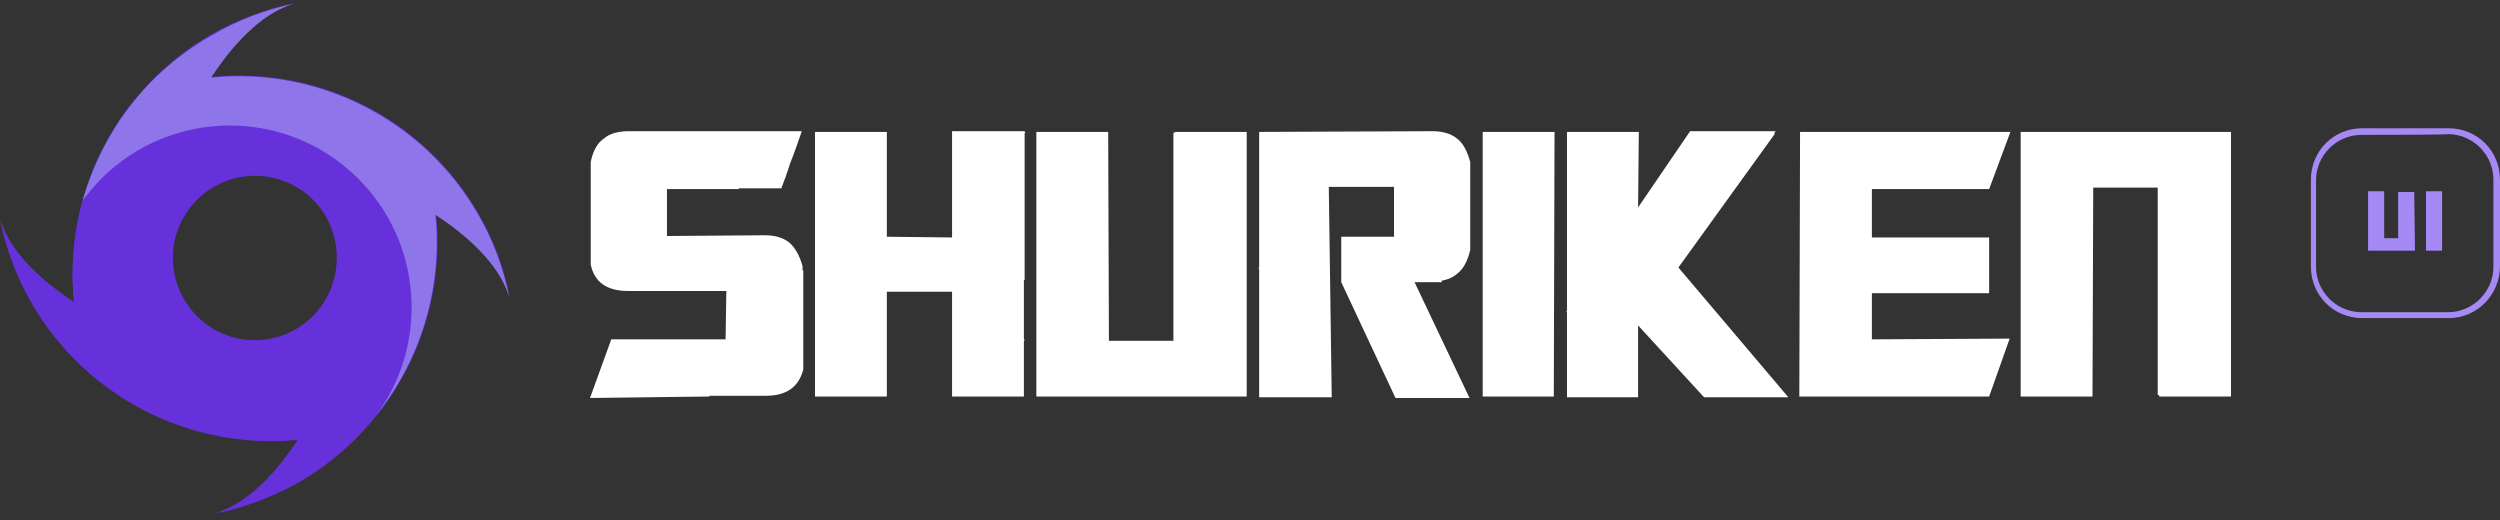 <?xml version="1.0" encoding="utf-8"?>
<!-- Generator: Adobe Illustrator 23.0.1, SVG Export Plug-In . SVG Version: 6.00 Build 0)  -->
<svg version="1.1" id="Layer_1" xmlns="http://www.w3.org/2000/svg" xmlns:xlink="http://www.w3.org/1999/xlink" x="0px" y="0px"
	 viewBox="0 0 341.1 71" style="enable-background:new 0 0 341.1 71;" xml:space="preserve">
<rect x="0" y="0" width="341.1" height="71" fill="#333333" stroke="none"/>
<style type="text/css">
	.st0{fill:#FFFFFF;}
	.st1{fill:#A689F4;}
	.st2{fill:#6631DB;}
	.st3{clip-path:url(#SVGID_5_);}
	.st4{clip-path:url(#SVGID_6_);fill:url(#SVGID_7_);}
	.st5{clip-path:url(#SVGID_12_);}
	.st6{clip-path:url(#SVGID_13_);fill:url(#SVGID_14_);}
	.st7{fill:#8E75EA;}
</style>
<g>
	<g>
		<path class="st0" d="M83.4,46.3H99l0.1-6.6H85.7c-2.9,0-4.6-1.2-5.1-3.6c0-0.6,0-1.3,0-1.9c0-0.7,0-1.4,0-1.9l0,0V22.1
			c0.3-1.5,0.9-2.6,1.8-3.2c0.8-0.7,2-1,3.4-1h23.6c-0.6,1.7-1.1,3.2-1.6,4.4c-0.4,1.3-0.8,2.4-1.2,3.4l0,0h-5.8v0.1H91v6.4
			l13.3-0.1c1.4,0,2.5,0.3,3.4,1c0.8,0.7,1.4,1.8,1.8,3.2c0,0.1,0,0.2,0,0.3s0,0.2,0,0.3h0.1v13.5c-0.6,2.4-2.3,3.6-5.1,3.6h-7.7
			v0.1l-16.3,0.2L83.4,46.3z"/>
		<path class="st0" d="M111.2,54.1V18h9.8v14.3l8.9,0.1V17.9h9.9V18h0.1l-0.1,0.2v20h-0.1v8.1h0.1l-0.1,0.3v7.5h-9.8V39.8H121v14.3
			H111.2z"/>
		<path class="st0" d="M170.1,54.1h-28.7V18h9.8l0.1,28.5h8.8V18.1h0.2V18h9.8L170.1,54.1z"/>
		<path class="st0" d="M181.7,54.2h-9.9V36.7l-0.1-0.1l0.1-0.1V18l23.6-0.1c1.4,0,2.5,0.3,3.4,1s1.4,1.8,1.8,3.2c0,2.4,0,4.4,0,5.9
			c0,1.4,0,2.6,0,3.4c0,0.8,0,1.4,0,1.8c0,0.3,0,0.7,0,0.9c-0.3,1.3-0.8,2.3-1.4,2.9c-0.7,0.7-1.4,1.1-2.5,1.3v0.2H193l7.5,15.8
			h-10.1L183,38.5v-6.2h7.2v-6.8h-8.9L181.7,54.2z"/>
		<path class="st0" d="M212,54.1h-9.7V18h9.8L212,54.1z"/>
		<path class="st0" d="M229,36.5l15,17.7h-11.5l-9-9.8v0.1v9.7h-9.7V42.6l-0.1-0.1l0.1-0.1V18h9.8l-0.1,10.3l7.1-10.4h11.7l-0.3,0.3
			h0.2L229,36.5z"/>
		<path class="st0" d="M245.6,18h28.7l-2.9,7.8h-16v6.6h16V40h-16v6.3l18.8-0.1l-2.8,7.9h-25.9L245.6,18L245.6,18z"/>
		<path class="st0" d="M304.4,54.1h-9.8v-0.2h-0.2V25.6h-8.8l-0.1,28.5h-9.8V18h28.7L304.4,54.1z"/>
	</g>
	<g>
		<path class="st1" d="M329.5,34.2h-6.4v-8.1h2.2v6.4h1.9v-6.3l0,0l0,0h2.2L329.5,34.2z"/>
		<path class="st1" d="M333.2,34.2H331v-8.1h2.2V34.2z"/>
	</g>
	<g>
		<path class="st1" d="M334.1,43.4h-11.8c-3.9,0-7-3.1-7-7V24.5c0-3.9,3.1-7,7-7h11.8c3.9,0,7,3.1,7,7v11.8
			C341.1,40.2,338,43.4,334.1,43.4z M322.2,18.4c-3.4,0-6.2,2.8-6.2,6.2v11.8c0,3.4,2.8,6.2,6.2,6.2H334c3.4,0,6.2-2.8,6.2-6.2V24.5
			c0-3.4-2.8-6.2-6.2-6.2C334.1,18.4,322.2,18.4,322.2,18.4z"/>
	</g>
</g>
<g>
	<path class="st2" d="M65.3,29.2C57.9,16.3,43.6,9,28.8,10.5C32.4,5,36.5,1.4,40.3,0.4c-4,0.8-7.9,2.3-11.5,4.3
		C15.9,12.2,8.6,26.5,10.1,41.3C4.6,37.7,1,33.6,0,29.8c0.8,4,2.3,7.9,4.3,11.5C11.7,54.2,26,61.5,40.8,60
		c-3.6,5.5-7.7,9.1-11.5,10.1c4-0.8,7.9-2.3,11.5-4.3C53.7,58.3,61,44,59.5,29.2c5.5,3.6,9.1,7.7,10.1,11.5l0,0
		C68.8,36.7,67.4,32.8,65.3,29.2z M40.4,44.9C35,48,28.2,46.2,25.1,40.8c-3.1-5.3-1.3-12.2,4.1-15.3l0,0c5.3-3.1,12.2-1.3,15.3,4.1
		C47.5,35,45.7,41.8,40.4,44.9z"/>
	<g>
		<g>
			<g>
				<defs>
					<polygon id="SVGID_1_" points="1,1 2,1 1,2 					"/>
				</defs>
				<clipPath id="SVGID_2_">
					<use xlink:href="#SVGID_1_"  style="overflow:visible;"/>
				</clipPath>
			</g>
			<g>
				<defs>
					<polygon id="SVGID_3_" points="1,1 2,1 1,2 					"/>
				</defs>
				<defs>
					<polygon id="SVGID_4_" points="-1,-1 -2,-1 -1,-2 					"/>
				</defs>
				<clipPath id="SVGID_5_">
					<use xlink:href="#SVGID_3_"  style="overflow:visible;"/>
				</clipPath>
				<clipPath id="SVGID_6_" class="st3">
					<use xlink:href="#SVGID_4_"  style="overflow:visible;"/>
				</clipPath>
				
					<linearGradient id="SVGID_7_" gradientUnits="userSpaceOnUse" x1="30.596" y1="-573.775" x2="28.835" y2="-332.618" gradientTransform="matrix(1 0 0 -1 0 -327.046)">
					<stop  offset="0" style="stop-color:#FFFFFF"/>
					<stop  offset="1" style="stop-color:#000000"/>
				</linearGradient>
				<rect x="-0.1" y="13.7" class="st4" width="58.4" height="56.4"/>
			</g>
		</g>
	</g>
	<path class="st2" d="M29.3,70c3.8-1,7.8-4.6,11.4-10.1c-14.7,1.5-29-5.8-36.4-18.6C2.2,37.7,0.8,33.9,0,29.8
		c1,3.8,4.6,7.8,10.1,11.4c-1-10,2-19.8,8.1-27.4c-7.2,9.7-6.4,23.5,2.4,32.3c9.7,9.7,25.4,9.7,35.1,0c0.9-0.9,1.7-1.9,2.5-2.9
		c-2.6,9.3-8.7,17.3-17.4,22.3C37.2,67.7,33.4,69.2,29.3,70L29.3,70z"/>
	<g>
		<g>
			<g>
				<defs>
					<polygon id="SVGID_8_" points="1,1 2,1 1,2 					"/>
				</defs>
				<clipPath id="SVGID_9_">
					<use xlink:href="#SVGID_8_"  style="overflow:visible;"/>
				</clipPath>
			</g>
			<g>
				<defs>
					<polygon id="SVGID_10_" points="1,1 2,1 1,2 					"/>
				</defs>
				<defs>
					<polygon id="SVGID_11_" points="-1,-1 -2,-1 -1,-2 					"/>
				</defs>
				<clipPath id="SVGID_12_">
					<use xlink:href="#SVGID_10_"  style="overflow:visible;"/>
				</clipPath>
				<clipPath id="SVGID_13_" class="st5">
					<use xlink:href="#SVGID_11_"  style="overflow:visible;"/>
				</clipPath>
				
					<linearGradient id="SVGID_14_" gradientUnits="userSpaceOnUse" x1="39.005" y1="-150.82" x2="40.765" y2="-391.977" gradientTransform="matrix(1 0 0 -1 0 -327.046)">
					<stop  offset="0" style="stop-color:#FFFFFF"/>
					<stop  offset="1" style="stop-color:#000000"/>
				</linearGradient>
				<rect x="11.3" y="0.4" class="st6" width="58.4" height="56.4"/>
			</g>
		</g>
	</g>
	<path class="st7" d="M40.2,0.5c-3.8,1-7.8,4.6-11.4,10.1c14.7-1.5,29,5.8,36.4,18.6c2.1,3.6,3.5,7.4,4.3,11.5
		c-1-3.8-4.6-7.8-10.1-11.4c1,10-2,19.8-8.1,27.4c7.2-9.7,6.4-23.5-2.4-32.3c-9.7-9.7-25.4-9.7-35.1,0c-0.9,0.9-1.7,1.9-2.5,2.9
		C14,17.9,20.1,9.8,28.8,4.9C32.3,2.8,36.2,1.3,40.2,0.5z"/>
</g>
</svg>
